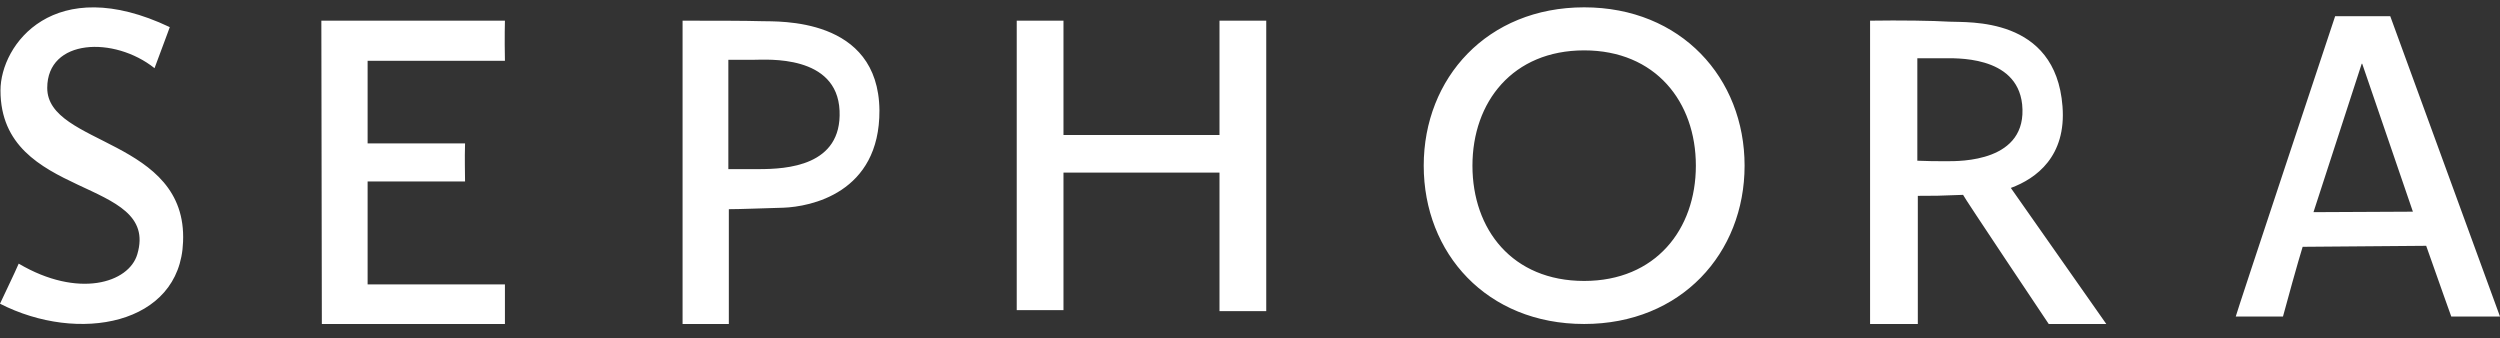 <?xml version="1.0" encoding="UTF-8"?> <svg xmlns="http://www.w3.org/2000/svg" width="133" height="18" viewBox="0 0 133 18" fill="none"><rect x="0" y="0" width="133" height="18" fill="#333333" stroke="none"/><g clip-path="url(#clip0_879_11325)"><path fill-rule="evenodd" clip-rule="evenodd" d="M9.032 1.443C9.032 1.443 8.98 1.601 8.221 3.627C6.074 1.916 2.513 2.048 2.513 4.68C2.513 7.76 9.975 7.365 9.739 12.867C9.582 17.289 4.163 18.289 0 16.157C0.367 15.367 0.733 14.63 0.995 14.025C4.163 15.894 6.859 15.052 7.305 13.525C8.535 9.392 0.026 10.682 0.026 4.812C0.026 2.364 2.88 -1.479 9.032 1.443ZM17.096 1.1H26.862C26.862 1.1 26.836 1.995 26.862 3.233H19.557V7.628H24.741C24.715 8.497 24.741 9.181 24.741 9.655H19.557V15.13H26.862C26.862 15.841 26.862 16.526 26.862 17.236H17.122L17.096 1.1ZM40.371 8.997C39.769 8.997 39.35 8.997 38.748 8.997C38.748 5.996 38.748 3.18 38.748 3.18C38.748 3.18 39.455 3.18 40.136 3.18C40.79 3.18 44.534 2.89 44.665 5.891C44.796 8.839 41.837 8.997 40.371 8.997ZM40.528 1.127C39.664 1.1 37.858 1.1 36.313 1.1V17.236H38.774C38.774 17.236 38.774 14.156 38.774 11.129C39.376 11.129 40.659 11.077 41.68 11.05C43.094 10.998 46.812 10.287 46.786 5.865C46.733 0.89 41.392 1.153 40.528 1.127ZM103.572 8.576C102.996 8.576 102.578 8.576 102.002 8.55C102.002 5.707 102.002 3.101 102.002 3.101C102.002 3.101 102.682 3.101 103.337 3.101C103.965 3.101 107.29 2.917 107.578 5.549C107.892 8.629 104.253 8.576 103.572 8.576ZM108.992 17.236H112.055L106.976 9.998C108.337 9.497 109.934 8.313 109.725 5.654C109.358 0.863 104.698 1.206 103.703 1.153C102.866 1.1 101.059 1.074 99.488 1.1V17.236H102.028C102.028 17.236 102.028 13.63 102.028 10.419C102.866 10.419 103.18 10.419 104.436 10.366C104.41 10.392 108.992 17.236 108.992 17.236ZM64.877 7.181V1.1H67.364V16.552H64.877V9.181H56.577V16.499H54.09V1.1H56.577V7.181H64.877ZM84.277 0.39C79.119 0.39 75.742 4.154 75.742 8.813C75.742 13.472 79.093 17.236 84.277 17.236C89.435 17.236 92.812 13.472 92.812 8.813C92.812 4.154 89.435 0.39 84.277 0.39ZM84.277 2.68C80.481 2.68 78.334 5.417 78.334 8.813C78.334 12.209 80.454 14.946 84.277 14.946C88.073 14.946 90.22 12.209 90.22 8.813C90.22 5.417 88.073 2.68 84.277 2.68ZM123.077 11.287L128.366 11.261L125.669 3.39H125.643L123.077 11.287ZM124.229 0.863H127.162L133 16.841H130.408C130.408 16.841 129.832 15.236 129.073 13.077L122.501 13.13C122.501 13.13 122.24 13.946 121.454 16.841H118.941C118.915 16.841 124.229 0.863 124.229 0.863Z" fill="white"></path></g><defs><clipPath id="clip0_879_11325"><rect width="133" height="16.847" fill="white" transform="translate(0 0.39)"></rect></clipPath></defs></svg> 